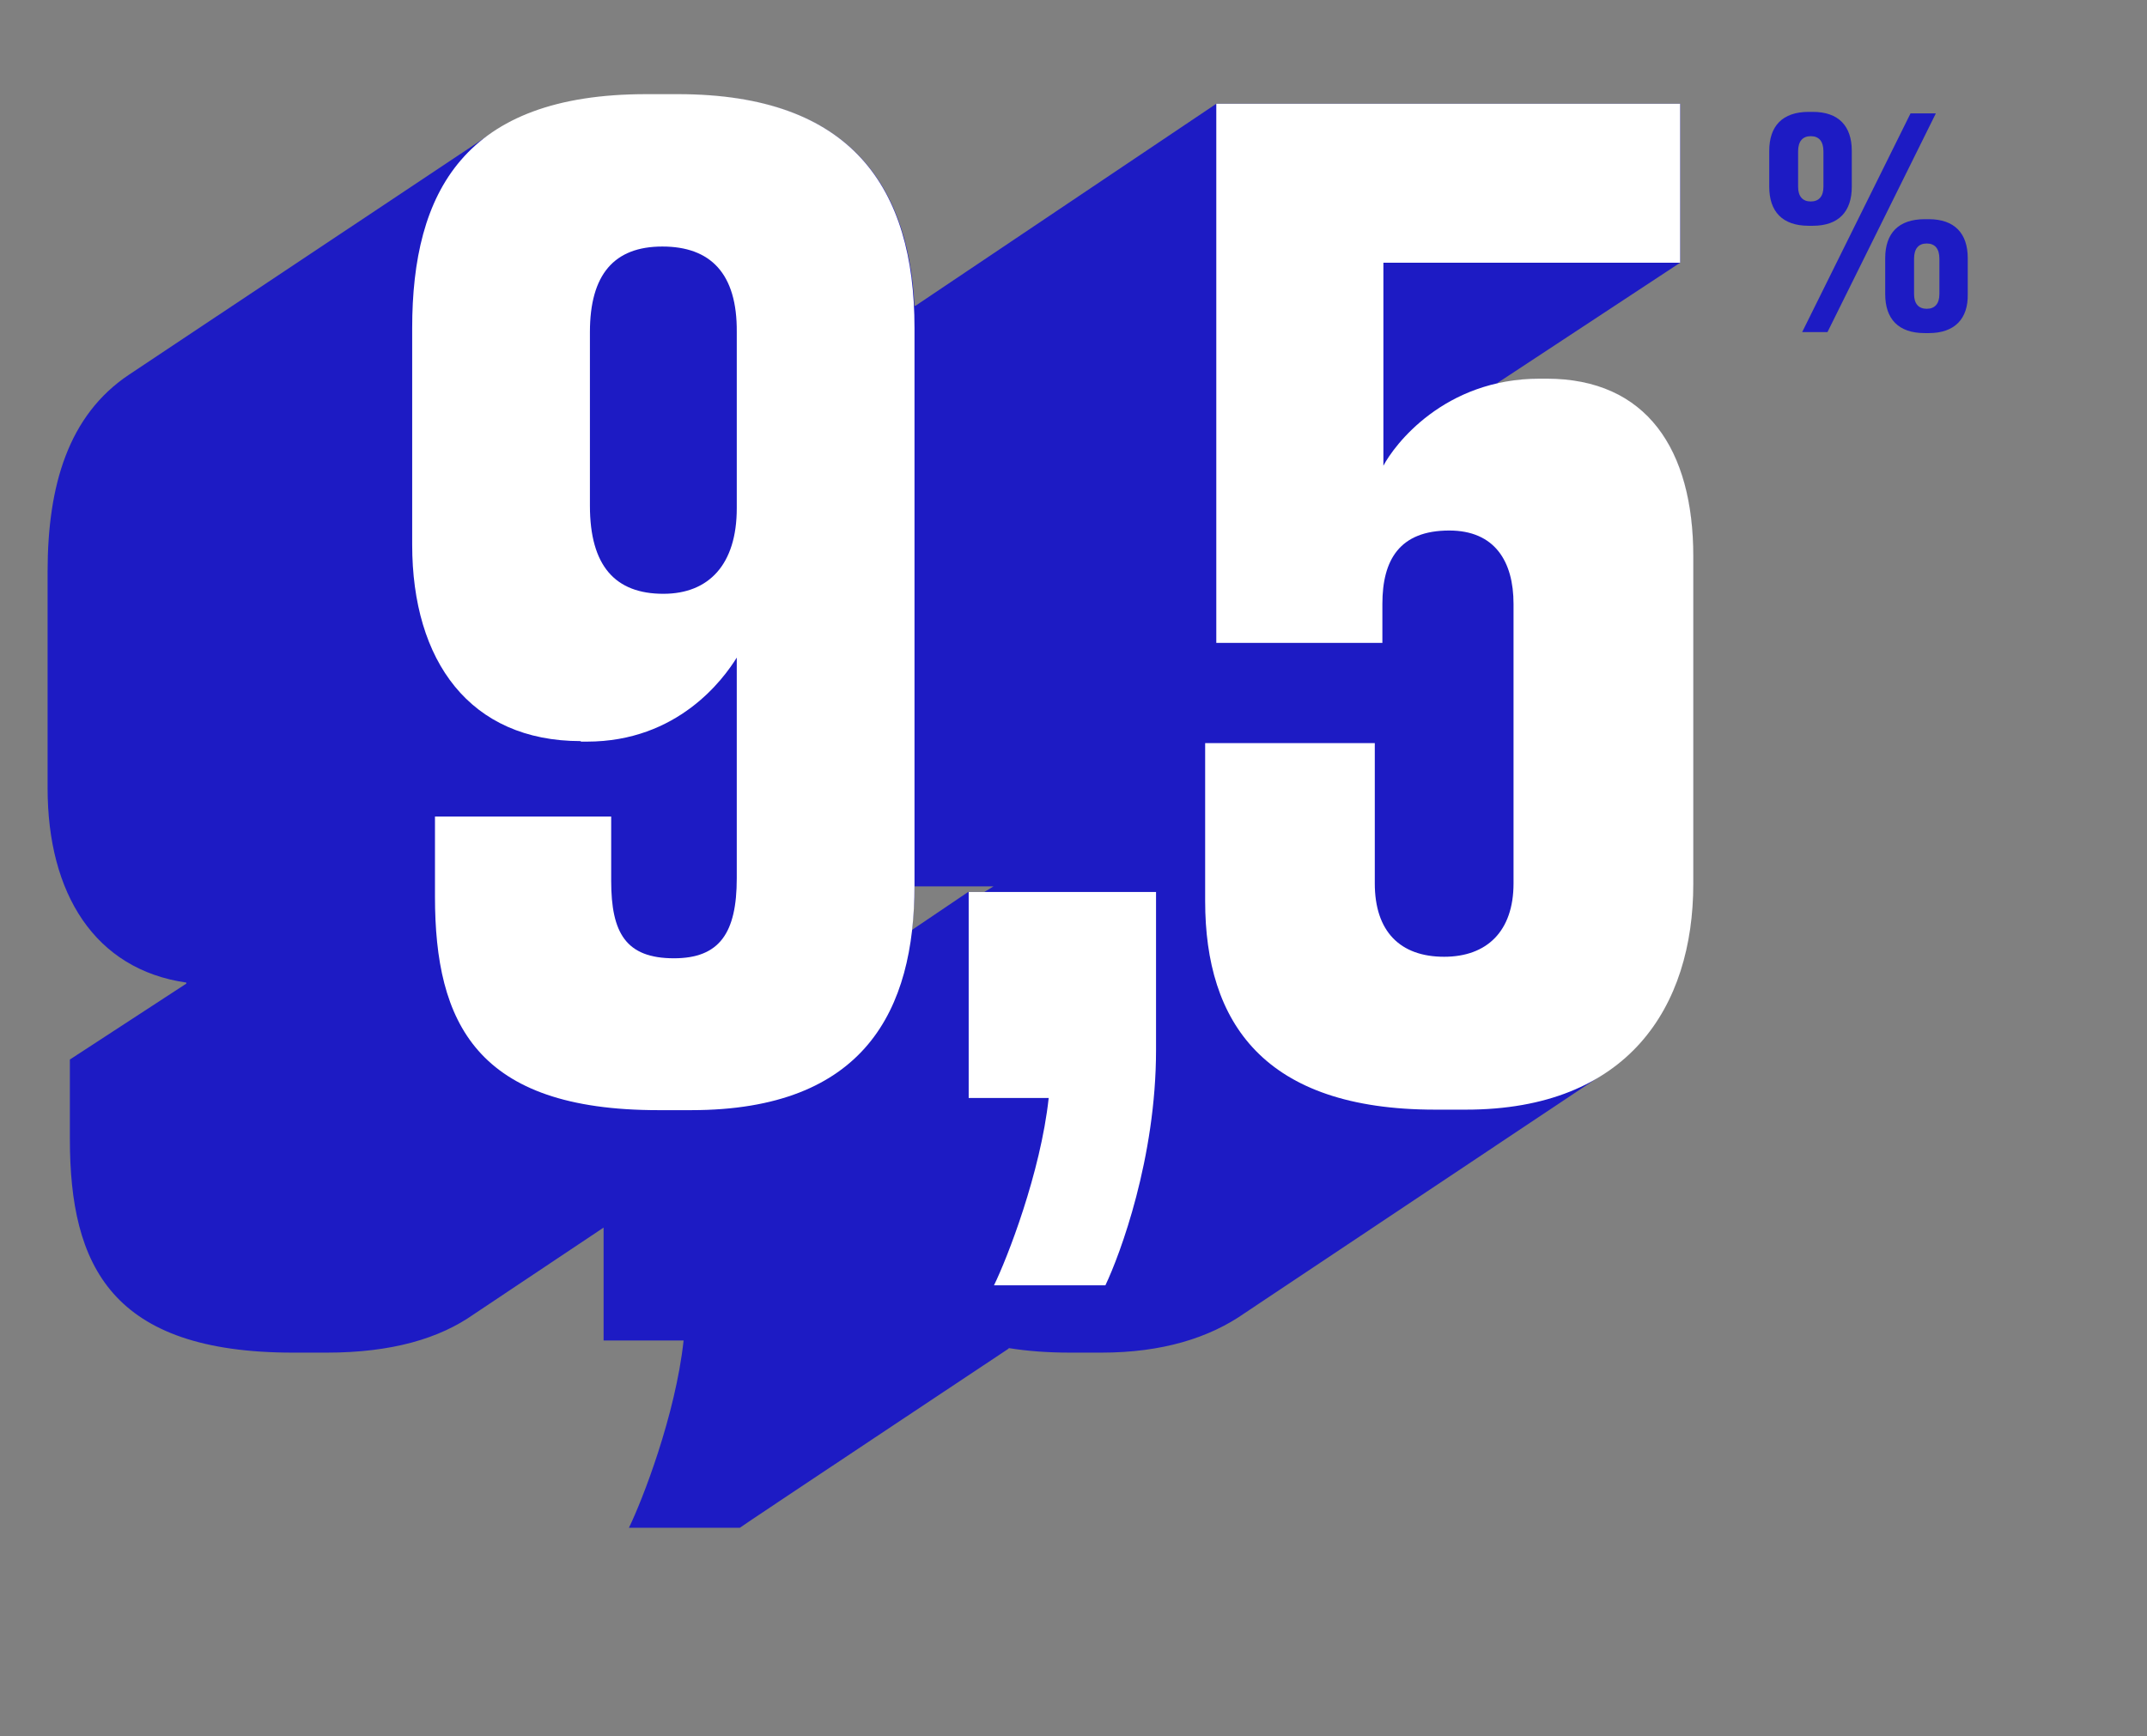 <?xml version="1.0" encoding="utf-8"?>
<!-- Generator: Adobe Illustrator 27.0.1, SVG Export Plug-In . SVG Version: 6.00 Build 0)  -->
<svg version="1.1" id="Innehåll" xmlns="http://www.w3.org/2000/svg" xmlns:xlink="http://www.w3.org/1999/xlink" x="0px" y="0px"
	 viewBox="0 0 424 343" enable-background="new 0 0 424 343" xml:space="preserve">
<rect x="0" y="0" width="424" height="343" fill="#808080" stroke="none"/>
<path fill="#1D1BC4" d="M305.4,74.9h-1.3c-3,0-5.7,0.3-8.3,0.9v-0.2l36-23.7V20.5h-91.6l-59.4,39.9h-0.2
	c-1.3-25.2-14.2-41.7-46.6-41.7h-6.3c-13.6,0-23.5,2.8-30.6,7.6C96.9,26.4,25.7,73.9,25.5,74c-12,8-16.1,21.9-16.1,38.9v42.8
	c0,20.8,9.3,35.8,27.4,38.4v0.2l-23,15V225c0,25.1,8.2,42.2,44.1,42.2h6.6c12.9,0,22.3-2.8,29.1-7.6c0.1-0.1,25.5-17,25.6-17.1v22.3
	h15.8c-1.6,14.8-8.2,31.7-10.8,37h21.9c0-0.1,53.1-35.4,53.1-35.4c0,0,0,0,0-0.1c3.7,0.6,7.7,0.9,12.2,0.9h6.1
	c12,0,21.3-2.9,28.3-7.8c0.1-0.1,71.4-47.6,71.5-47.7c11.9-8.1,17-21.8,17-37.2V110C334.4,88.9,325.2,74.9,305.4,74.9z M196.2,175.1
	L196.2,175.1l-1.8,1.1h-3.2l-11.1,7.5c0.3-2.8,0.5-5.7,0.5-8.6H196.2z"/>
<g>
	<path fill="#1D1BC4" d="M358,44.6h-0.8c-5.2,0-7.8-2.8-7.8-7.7v-7.1c0-4.9,2.6-7.7,7.8-7.7h0.8c5.1,0,7.7,2.8,7.7,7.7v7.1
		C365.7,41.8,363.1,44.6,358,44.6z M360.1,36.9v-7c0-2-0.9-3-2.5-3s-2.5,1-2.5,3v7c0,1.9,0.9,2.9,2.5,2.9S360.1,38.8,360.1,36.9z
		 M382.3,22.4l-21.4,43.2h-5l21.4-43.2H382.3z M380.9,65.8h-0.8c-5.2,0-7.8-2.8-7.8-7.7V51c0-4.9,2.6-7.7,7.8-7.7h0.8
		c5.1,0,7.7,2.8,7.7,7.7v7.1C388.7,63,386,65.8,380.9,65.8z M383,58.1v-7c0-2-0.9-3-2.5-3s-2.5,1-2.5,3v7c0,1.9,0.9,2.9,2.5,2.9
		S383,60,383,58.1z"/>
</g>
<g>
	<path fill="#FFFFFF" d="M114.7,146.4c-21.9,0-33.3-15.8-33.3-38.8V64.8c0-26.9,10.3-46.2,46.2-46.2h6.3c34.3,0,46.7,18.5,46.7,46.2
		v110.1c0,24.6-9.8,44.4-44.1,44.4H130c-35.9,0-44.1-17.2-44.1-42.2v-15.8h34.8v12.7c0,10.3,2.9,15.3,12.4,15.3
		c9,0,12.4-5,12.4-15.8v-43.6c-2.6,4.2-11.6,16.6-29.6,16.6H114.7z M130.8,48.7c-9.5,0-14.3,5.5-14.3,16.9v34.3
		c0,11.9,5,17.4,14.5,17.4c9,0,14.5-5.8,14.5-16.9V65.6C145.6,54,140.3,48.7,130.8,48.7z"/>
	<path fill="#FFFFFF" d="M196.3,253.9c2.6-5.3,9.2-22.2,10.8-37h-15.8v-40.7h37v31.2c0,21.4-7.1,40.4-10,46.5H196.3z"/>
	<path fill="#FFFFFF" d="M240.2,127.1V20.5h91.6v31.4h-58.6V92c2.1-4,11.9-17.2,30.9-17.2h1.3c19.8,0,29,14,29,35.1v64.7
		c0,24.3-12.9,44.6-44.9,44.6h-6.1c-33.8,0-45.4-17.2-45.4-41.2v-31.2h33.5v27.7c0,9.5,5,14.5,13.7,14.5c8.4,0,13.7-5,13.7-14.5
		v-55.2c0-8.4-3.7-14.5-12.7-14.5c-9.8,0-13.2,5.8-13.2,14.5v7.7H240.2z"/>
</g>
</svg>
